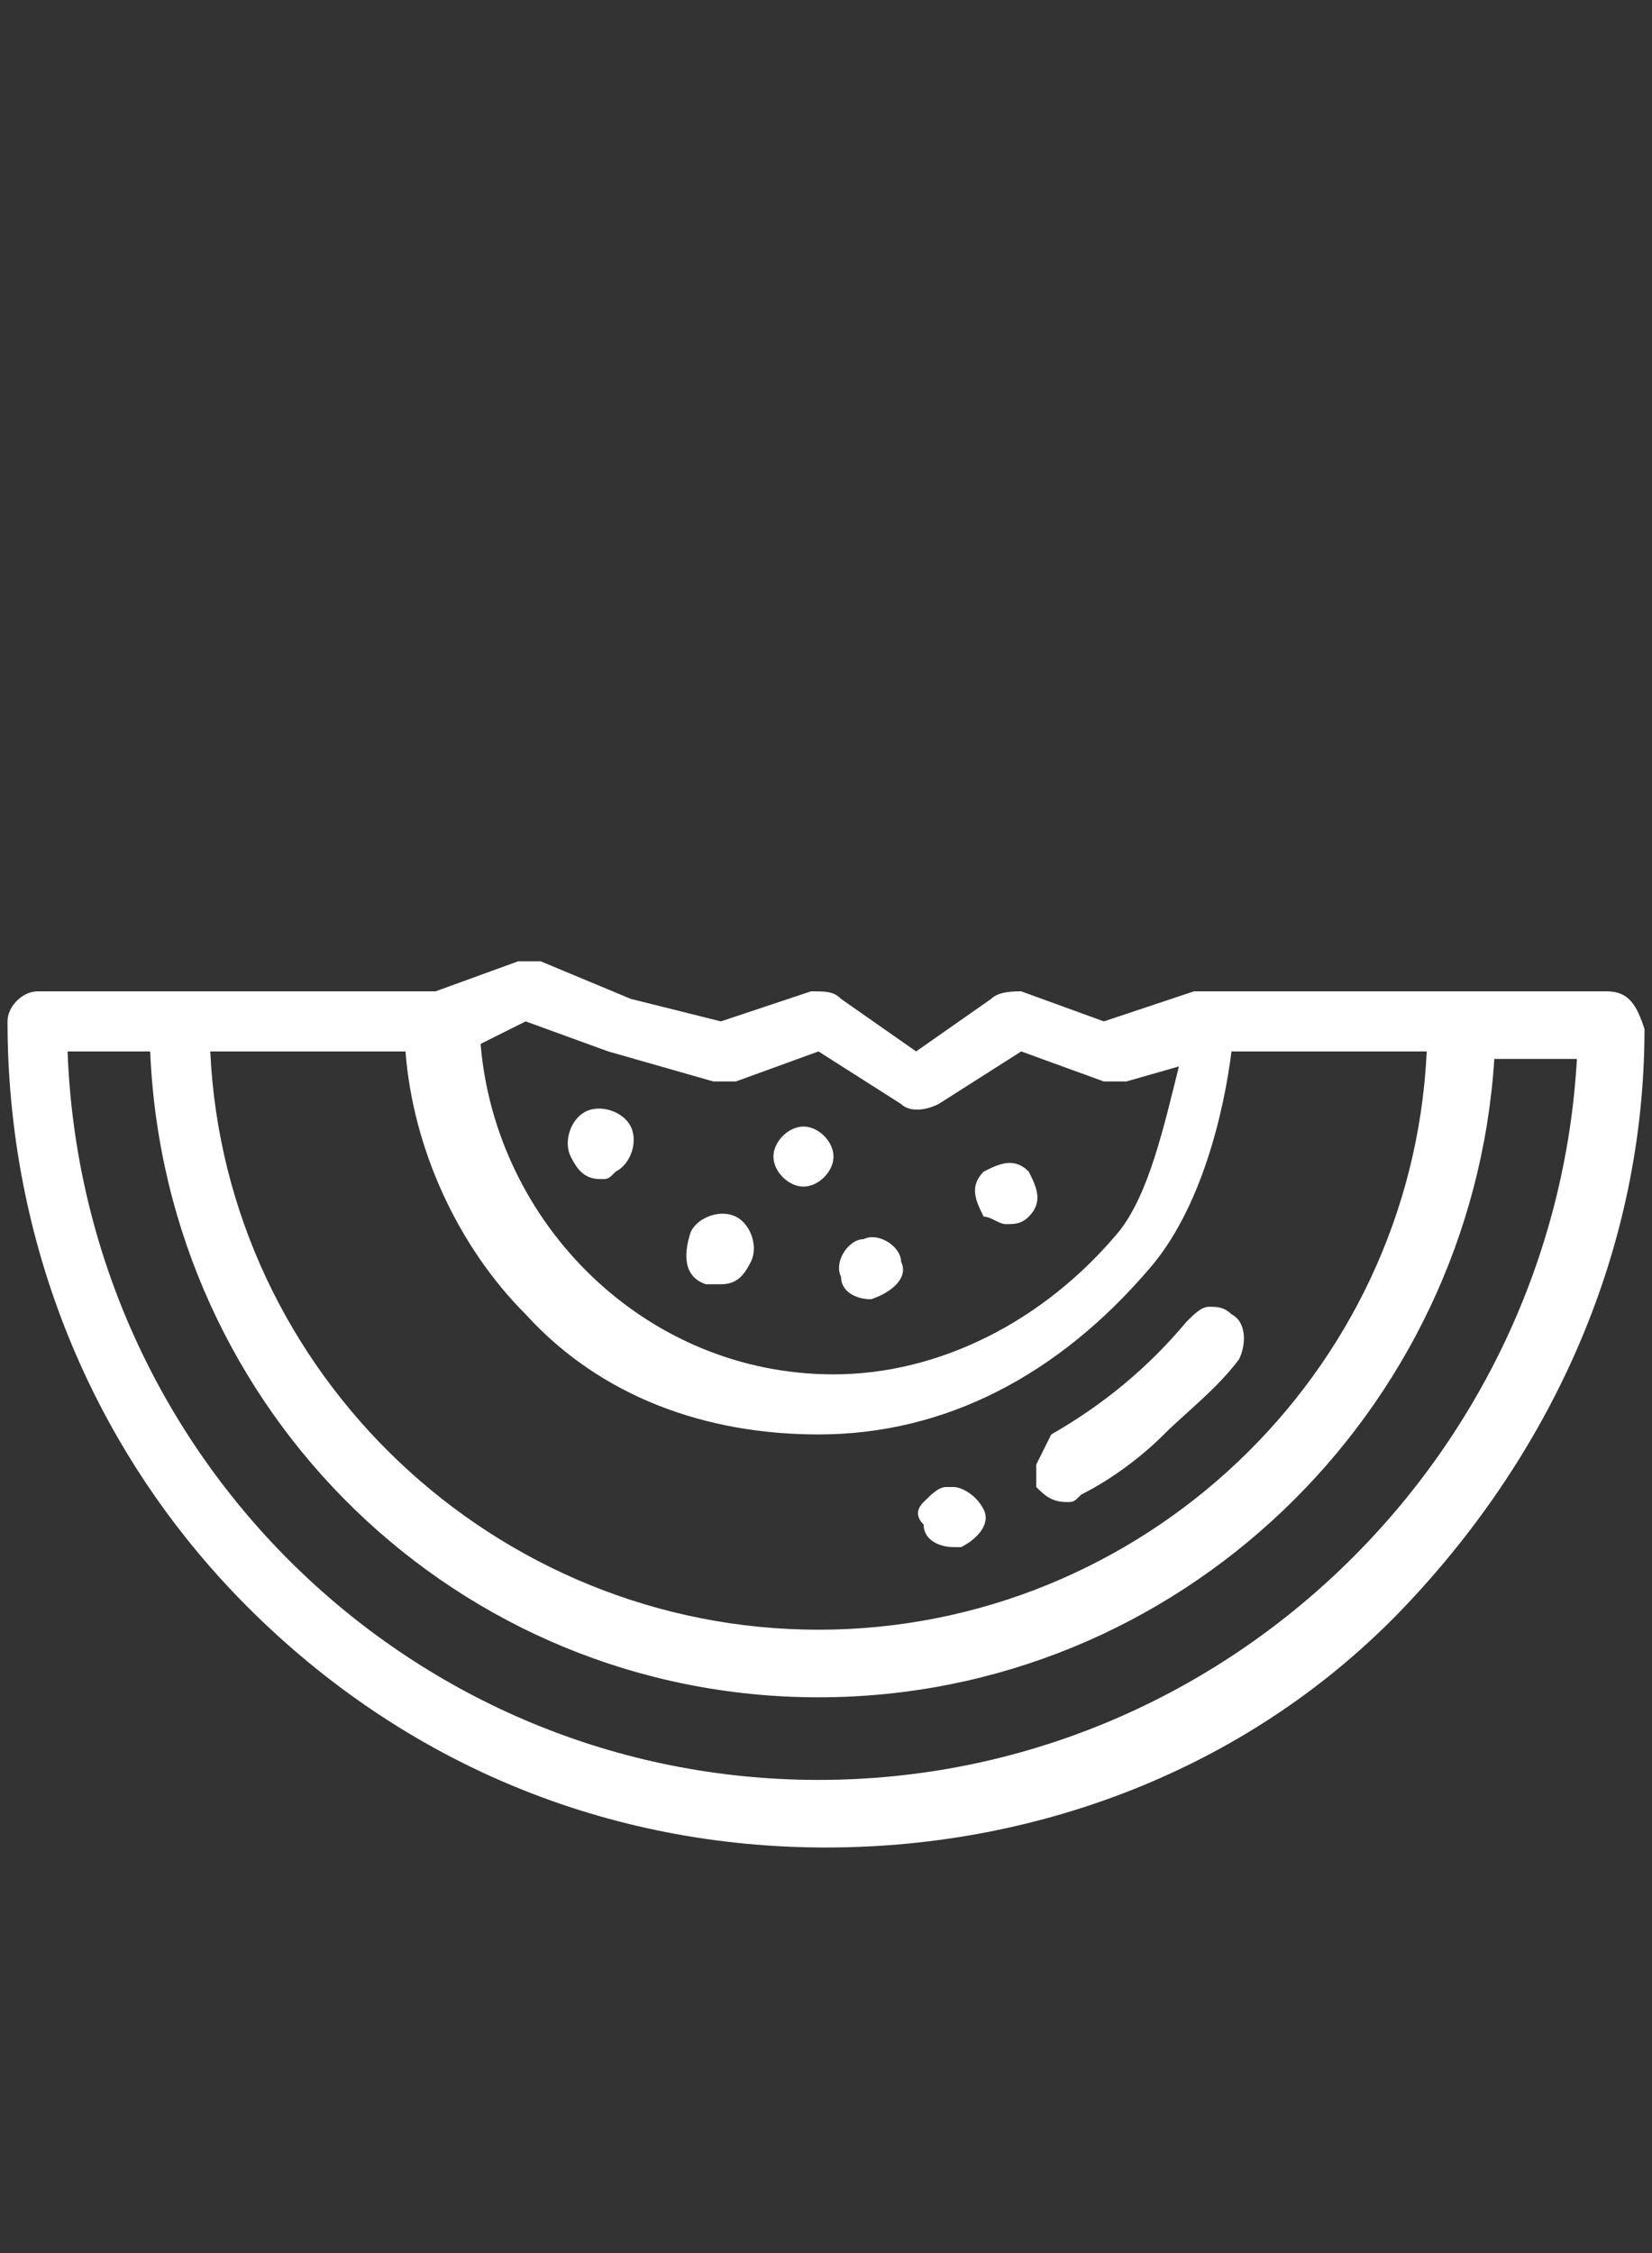 <?xml version="1.0" encoding="utf-8"?>
<!-- Generator: Adobe Illustrator 22.0.0, SVG Export Plug-In . SVG Version: 6.00 Build 0)  -->
<svg version="1.1" id="Capa_1" xmlns="http://www.w3.org/2000/svg" xmlns:xlink="http://www.w3.org/1999/xlink" x="0px" y="0px"
	 viewBox="0 0 22 30" style="enable-background:new 0 0 22 30;" xml:space="preserve">
<rect x="0" y="0" width="22" height="30" fill="#333333" stroke="none"/>
<style type="text/css">
	.st0{fill:#FFFFFF;}
</style>
<path class="st0" d="M13.8,19.5c0,0.1,0,0.2,0,0.3c0.1,0.1,0.2,0.2,0.4,0.2c0.1,0,0.1,0,0.2-0.1c0.4-0.2,0.8-0.5,1.1-0.8
	c0.3-0.3,0.7-0.6,1-1c0.1-0.2,0.1-0.5-0.1-0.6c-0.1-0.1-0.2-0.1-0.3-0.1c-0.1,0-0.2,0.1-0.3,0.2h0c-0.5,0.6-1.1,1.1-1.8,1.5
	C13.9,19.3,13.9,19.3,13.8,19.5z"/>
<path class="st0" d="M12.7,19.8c0,0-0.1,0-0.1,0c-0.1,0-0.2,0.1-0.3,0.2c-0.1,0.1-0.1,0.2,0,0.3c0,0.2,0.2,0.3,0.4,0.3
	c0,0,0.1,0,0.1,0c0.2-0.1,0.4-0.3,0.3-0.5C13,19.9,12.8,19.8,12.7,19.8z"/>
<path class="st0" d="M21.4,13.2c0,0-5.4,0-5.4,0c0,0-0.1,0-0.1,0l-1.2,0.4l-1.1-0.4c-0.1,0-0.3,0-0.4,0.1l-1,0.7l-1-0.7
	c-0.1-0.1-0.2-0.1-0.4-0.1l-1.2,0.4l-1.2-0.3l-1.2-0.5c-0.1,0-0.2,0-0.3,0l-1.1,0.4l-5.3,0c-0.2,0-0.4,0.2-0.4,0.4
	c0,2.9,1.1,5.7,3.2,7.8c2.1,2.1,4.8,3.2,7.7,3.2c2.9,0,5.7-1.1,7.7-3.2s3.2-4.8,3.2-7.7C21.8,13.4,21.7,13.2,21.4,13.2z M16.4,14
	C16.4,14,16.4,14,16.4,14l2.6,0c-0.2,4.3-3.8,7.7-8.1,7.7c-4.3,0-7.9-3.4-8.1-7.7l2.6,0v0c0.1,1.3,0.7,2.6,1.6,3.5
	c1,1.1,2.4,1.6,3.9,1.6c1.7,0,3.2-0.8,4.4-2.2C16,16.1,16.3,14.8,16.4,14z M7,13.6c0,0,1.1,0.4,1.1,0.4l1.4,0.4c0.1,0,0.2,0,0.3,0
	l1.1-0.4l1.1,0.7c0.1,0.1,0.3,0.1,0.5,0l1.1-0.7l1.1,0.4c0.1,0,0.2,0,0.3,0l0.7-0.2c-0.2,0.8-0.4,1.7-0.8,2.2
	c-1,1.2-2.4,1.9-3.8,1.9c-2.5,0-4.5-2-4.7-4.4L7,13.6z M10.9,23.7c-5.4,0-9.8-4.3-10-9.7L2,14c0.2,4.8,4.1,8.6,8.9,8.6
	c4.8,0,8.7-3.8,9-8.5l1.1,0C20.7,19.4,16.3,23.7,10.9,23.7z"/>
<path class="st0" d="M9.4,17.1c0.1,0,0.1,0,0.2,0c0.2,0,0.3-0.1,0.4-0.3c0.1-0.2,0-0.5-0.2-0.6c-0.2-0.1-0.5,0-0.6,0.2
	C9.1,16.7,9.1,17,9.4,17.1z"/>
<path class="st0" d="M8,15.7c0.1,0,0.1,0,0.2-0.1c0.2-0.1,0.3-0.4,0.2-0.6c-0.1-0.2-0.4-0.3-0.6-0.2c-0.2,0.1-0.3,0.4-0.2,0.6
	C7.7,15.6,7.8,15.7,8,15.7z"/>
<path class="st0" d="M11.6,17.3C11.7,17.3,11.7,17.3,11.6,17.3c0.3-0.1,0.5-0.3,0.4-0.5c0-0.2-0.3-0.4-0.5-0.3
	c-0.2,0-0.4,0.3-0.3,0.5C11.2,17.2,11.4,17.3,11.6,17.3z"/>
<path class="st0" d="M13.4,16.3c0.1,0,0.2,0,0.3-0.1c0.2-0.2,0.1-0.4,0-0.6c-0.2-0.2-0.4-0.1-0.6,0c-0.2,0.2-0.1,0.4,0,0.6
	C13.2,16.2,13.3,16.3,13.4,16.3z"/>
<path class="st0" d="M11.1,15.4c0-0.2-0.2-0.4-0.4-0.4s-0.4,0.2-0.4,0.4s0.2,0.4,0.4,0.4S11.1,15.6,11.1,15.4z"/>
</svg>
